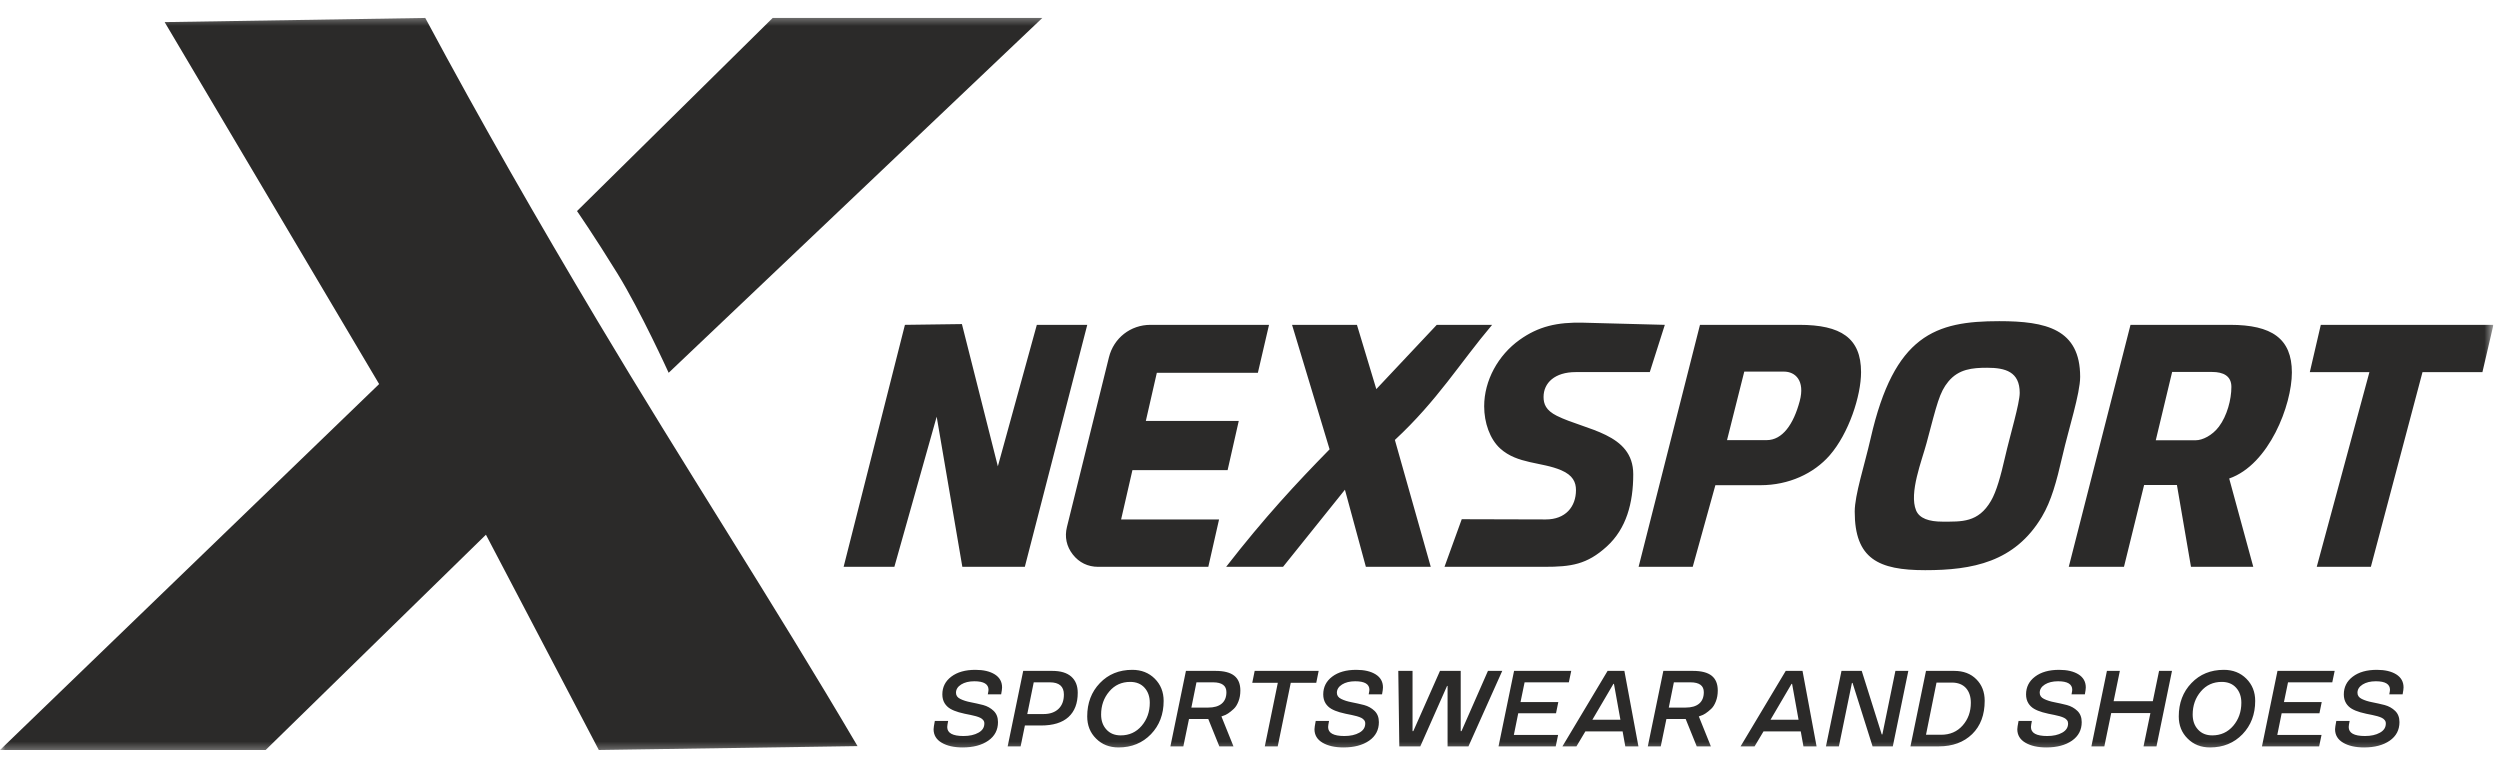 <?xml version="1.0" encoding="UTF-8"?> <svg xmlns="http://www.w3.org/2000/svg" width="241" height="73" viewBox="0 0 241 73" fill="none"><g clip-path="url(#clip0_6083_928)"><mask id="mask0_6083_928" style="mask-type:luminance" maskUnits="userSpaceOnUse" x="0" y="1" width="241" height="72"><path d="M240.366 1.405H0V72.624H240.366V1.405Z" fill="white"></path></mask><g mask="url(#mask0_6083_928)"><path d="M92.729 31.241L87.235 31.315L81.325 54.642H86.217L90.296 40.169L92.769 54.642H98.793L104.812 31.315H99.95L96.193 44.953L92.729 31.241ZM160.489 31.315L152.652 31.108C150.103 31.041 148.302 31.466 146.489 32.761C144.421 34.238 143.074 36.674 143.074 39.167C143.074 40.735 143.616 42.325 144.623 43.238C146.284 44.743 148.604 44.52 150.503 45.332C151.63 45.814 151.924 46.492 151.924 47.242C151.924 48.855 150.912 50.08 149.005 50.074L140.912 50.052L139.249 54.642H148.863C151.456 54.642 152.978 54.427 154.898 52.678C156.778 50.965 157.445 48.498 157.445 45.72C157.445 41.764 152.868 41.474 150.081 40.085C149.02 39.556 148.799 38.942 148.799 38.265C148.799 36.91 149.881 35.87 151.897 35.87H159.039L160.489 31.315ZM105.855 54.642H116.481L117.517 50.077H108.074L109.165 45.322H118.341L119.417 40.575H110.459L111.519 35.935H121.26L122.334 31.315H110.905C108.983 31.315 107.361 32.584 106.9 34.45L102.852 50.805C102.615 51.76 102.812 52.681 103.419 53.455C104.025 54.23 104.872 54.642 105.855 54.642ZM118.2 54.642H123.685L129.651 47.209L131.67 54.642H137.925L134.466 42.41C138.58 38.593 140.716 35.014 143.84 31.315H138.504L132.677 37.51L130.809 31.315H124.554L128.173 43.314C125.002 46.545 121.9 49.877 118.2 54.642ZM157.961 54.642H163.179L165.362 46.773H169.721C172.432 46.773 174.852 45.653 176.387 43.888C178.223 41.775 179.406 38.164 179.406 35.879C179.406 32.577 177.457 31.315 173.455 31.315H163.878L157.961 54.642ZM166.485 42.428L168.148 35.823H171.973C173.07 35.823 174.021 36.69 173.492 38.67C172.893 40.915 171.822 42.428 170.31 42.428H166.485ZM191.566 35.452C193.316 35.452 194.7 35.837 194.7 37.87C194.7 38.902 193.769 41.957 193.29 44.053C192.87 45.887 192.464 47.37 191.931 48.284C190.704 50.392 189.106 50.286 187.243 50.286C185.959 50.286 185.032 49.978 184.71 49.201C184.013 47.519 185.272 44.392 185.717 42.722C186.732 38.905 186.964 37.825 187.813 36.791C188.814 35.571 190.138 35.452 191.566 35.452ZM185.584 54.965C190.129 54.965 194.233 54.198 196.844 49.804C197.741 48.292 198.236 46.486 198.82 43.95C199.418 41.339 200.527 37.941 200.527 36.328C200.527 31.714 197.23 30.96 192.724 30.96C186.586 30.96 182.605 32.273 180.333 42.245C179.73 44.888 178.795 47.706 178.795 49.319C178.795 53.868 181.077 54.965 185.584 54.965ZM199.429 54.642H204.751L206.693 46.751H209.855L211.21 54.642H217.216L214.894 46.128C218.747 44.786 220.937 39.035 220.937 35.905C220.937 32.634 218.989 31.315 214.987 31.315H205.381L199.429 54.642ZM207.817 42.441L209.394 35.857H213.249C214.317 35.857 215.106 36.233 215.106 37.298C215.106 38.52 214.688 40.087 213.904 41.128C213.261 41.984 212.312 42.441 211.672 42.441H207.817ZM240.366 31.315H223.725L222.666 35.873H228.412L223.334 54.642H228.552L233.529 35.873H239.305L240.366 31.315Z" fill="#2B2A29"></path><path d="M15.871 2.131L40.995 1.73C46.494 11.982 51.817 21.235 57.588 30.915C65.836 44.749 74.503 58.04 82.666 71.925L57.727 72.3L46.844 51.546L25.608 72.3H0L36.548 37.023L15.871 2.131ZM74.487 1.73H100.481L64.458 35.936C64.458 35.936 61.763 30.001 59.511 26.351C57.26 22.701 55.623 20.347 55.623 20.347L74.487 1.73Z" fill="#2B2A29"></path><path d="M96.511 66.933H95.225C95.272 66.703 95.293 66.557 95.293 66.497C95.293 65.948 94.838 65.674 93.925 65.674C93.41 65.674 92.988 65.778 92.658 65.984C92.325 66.193 92.157 66.46 92.157 66.786C92.157 67.046 92.296 67.243 92.575 67.378C92.853 67.517 93.193 67.624 93.591 67.699C93.96 67.77 94.359 67.86 94.784 67.967C95.173 68.073 95.508 68.26 95.789 68.53C96.067 68.799 96.206 69.159 96.206 69.611C96.206 70.366 95.895 70.962 95.27 71.399C94.642 71.835 93.819 72.053 92.801 72.053C91.966 72.053 91.291 71.901 90.774 71.596C90.258 71.291 89.998 70.858 89.998 70.297C89.998 70.172 90.038 69.906 90.117 69.5H91.402C91.343 69.788 91.313 69.984 91.313 70.089C91.313 70.664 91.836 70.952 92.879 70.952C93.466 70.952 93.947 70.844 94.322 70.631C94.702 70.422 94.891 70.127 94.891 69.748C94.895 69.626 94.861 69.519 94.789 69.426C94.717 69.334 94.625 69.259 94.514 69.204C94.402 69.147 94.26 69.095 94.084 69.043C93.91 68.993 93.74 68.953 93.576 68.922C93.412 68.891 93.221 68.852 93 68.805C92.779 68.757 92.59 68.71 92.432 68.663C92.112 68.572 91.837 68.459 91.611 68.326C91.383 68.192 91.201 68.014 91.064 67.796C90.916 67.555 90.842 67.271 90.842 66.942C90.842 66.235 91.13 65.663 91.707 65.227C92.283 64.791 93.055 64.572 94.027 64.572C94.809 64.572 95.434 64.719 95.903 65.014C96.367 65.308 96.6 65.726 96.6 66.268C96.6 66.403 96.57 66.625 96.511 66.933ZM100.359 69.937H98.8L98.388 71.951H97.139L98.637 64.674H101.445C102.246 64.674 102.855 64.858 103.271 65.225C103.686 65.593 103.894 66.112 103.894 66.786C103.894 67.799 103.596 68.579 103 69.123C102.405 69.665 101.525 69.937 100.359 69.937ZM102.559 66.952C102.559 66.171 102.11 65.78 101.214 65.776H99.652L99.029 68.835H100.591C101.212 68.835 101.696 68.667 102.043 68.333C102.386 68.005 102.559 67.545 102.559 66.952ZM112.175 67.567C112.175 68.859 111.766 69.93 110.952 70.778C110.131 71.627 109.089 72.053 107.826 72.053C106.948 72.053 106.228 71.769 105.661 71.199C105.092 70.638 104.807 69.926 104.807 69.064C104.807 67.768 105.214 66.696 106.03 65.847C106.844 64.997 107.884 64.572 109.151 64.572C110.027 64.572 110.751 64.856 111.32 65.424C111.89 65.993 112.175 66.708 112.175 67.567ZM110.839 67.744C110.839 67.151 110.67 66.67 110.334 66.297C109.997 65.923 109.534 65.735 108.95 65.735C108.126 65.735 107.452 66.043 106.933 66.658C106.408 67.274 106.147 68.017 106.147 68.885C106.147 69.474 106.318 69.956 106.658 70.326C106.998 70.702 107.457 70.891 108.037 70.891C108.858 70.891 109.531 70.583 110.059 69.966C110.578 69.355 110.839 68.613 110.839 67.744ZM116.478 69.313H114.619L114.074 71.951H112.826L114.324 64.674H117.18C117.991 64.674 118.592 64.83 118.984 65.14C119.375 65.452 119.571 65.927 119.571 66.568C119.571 66.952 119.51 67.3 119.388 67.612C119.264 67.931 119.112 68.172 118.932 68.338C118.541 68.703 118.204 68.923 117.926 68.998L117.745 69.064L118.907 71.951H117.544L116.478 69.313ZM118.226 66.723C118.226 66.098 117.8 65.781 116.949 65.776H115.339L114.848 68.211H116.458C117.035 68.211 117.473 68.085 117.775 67.83C118.075 67.577 118.226 67.209 118.226 66.723ZM123.182 65.821H120.718L120.95 64.674H127.119L126.888 65.821H124.429L123.172 71.951H121.926L123.182 65.821ZM133.229 66.933H131.942C131.989 66.703 132.011 66.557 132.011 66.497C132.011 65.948 131.555 65.674 130.642 65.674C130.128 65.674 129.706 65.778 129.376 65.984C129.043 66.193 128.875 66.46 128.875 66.786C128.875 67.046 129.014 67.243 129.292 67.378C129.57 67.517 129.91 67.624 130.309 67.699C130.678 67.77 131.076 67.86 131.502 67.967C131.89 68.073 132.226 68.26 132.507 68.53C132.785 68.799 132.924 69.159 132.924 69.611C132.924 70.366 132.612 70.962 131.988 71.399C131.359 71.835 130.537 72.053 129.518 72.053C128.684 72.053 128.009 71.901 127.491 71.596C126.975 71.291 126.716 70.858 126.716 70.297C126.716 70.172 126.756 69.906 126.835 69.5H128.12C128.061 69.788 128.031 69.984 128.031 70.089C128.031 70.664 128.553 70.952 129.597 70.952C130.183 70.952 130.664 70.844 131.039 70.631C131.42 70.422 131.609 70.127 131.609 69.748C131.612 69.626 131.579 69.519 131.507 69.426C131.435 69.334 131.343 69.259 131.232 69.204C131.12 69.147 130.977 69.095 130.801 69.043C130.627 68.993 130.458 68.953 130.294 68.922C130.13 68.891 129.939 68.852 129.718 68.805C129.497 68.757 129.307 68.71 129.15 68.663C128.83 68.572 128.555 68.459 128.329 68.326C128.101 68.192 127.919 68.014 127.781 67.796C127.634 67.555 127.56 67.271 127.56 66.942C127.56 66.235 127.848 65.663 128.424 65.227C129.001 64.791 129.773 64.572 130.745 64.572C131.527 64.572 132.152 64.719 132.621 65.014C133.085 65.308 133.318 65.726 133.318 66.268C133.318 66.403 133.288 66.625 133.229 66.933ZM139.546 71.951V66.121H139.498L136.916 71.951H134.894L134.795 64.674H136.169V70.484H136.242L138.814 64.674H140.813V70.484H140.886L143.438 64.674H144.816L141.558 71.951H139.546ZM149.971 71.951H144.458L145.956 64.674H151.467L151.236 65.776H146.971L146.579 67.678H150.221L150 68.759H146.358L145.935 70.85H150.201L149.971 71.951ZM154.972 64.674H156.59L157.945 71.951H156.679L156.419 70.505H152.831L151.968 71.951H150.618L154.972 64.674ZM153.504 69.384H156.208L155.585 65.923H155.535L153.504 69.384ZM162.5 69.313H160.641L160.096 71.951H158.848L160.346 64.674H163.202C164.013 64.674 164.614 64.83 165.006 65.14C165.397 65.452 165.593 65.927 165.593 66.568C165.593 66.952 165.532 67.3 165.41 67.612C165.286 67.931 165.134 68.172 164.954 68.338C164.562 68.703 164.226 68.923 163.948 68.998L163.767 69.064L164.929 71.951H163.566L162.5 69.313ZM164.247 66.723C164.247 66.098 163.822 65.781 162.971 65.776H161.361L160.87 68.211H162.48C163.056 68.211 163.495 68.085 163.797 67.83C164.097 67.577 164.247 67.209 164.247 66.723ZM172.144 64.674H173.763L175.118 71.951H173.852L173.592 70.505H170.004L169.141 71.951H167.791L172.144 64.674ZM170.677 69.384H173.381L172.758 65.923H172.707L170.677 69.384ZM182.466 71.951H180.516L178.585 65.832H178.526L177.269 71.951H176.021L177.519 64.674H179.471L181.4 70.799H181.46L182.717 64.674H183.963L182.466 71.951ZM186.892 71.951H184.168L185.666 64.674H188.39C189.275 64.674 189.985 64.943 190.519 65.482C191.057 66.019 191.324 66.712 191.324 67.557C191.324 68.909 190.922 69.98 190.117 70.768C189.305 71.556 188.23 71.951 186.892 71.951ZM186.68 65.8L185.666 70.831H187.122C187.98 70.831 188.673 70.532 189.198 69.937C189.727 69.341 189.989 68.61 189.989 67.744C189.989 67.155 189.832 66.684 189.519 66.329C189.196 65.977 188.744 65.8 188.158 65.8H186.68ZM200.981 66.933H199.696C199.742 66.703 199.764 66.557 199.764 66.497C199.764 65.948 199.308 65.674 198.396 65.674C197.882 65.674 197.46 65.778 197.128 65.984C196.795 66.193 196.628 66.46 196.628 66.786C196.628 67.046 196.767 67.243 197.045 67.378C197.322 67.517 197.663 67.624 198.061 67.699C198.43 67.77 198.829 67.86 199.254 67.967C199.644 68.073 199.979 68.26 200.26 68.53C200.538 68.799 200.677 69.159 200.677 69.611C200.677 70.366 200.365 70.962 199.74 71.399C199.112 71.835 198.289 72.053 197.271 72.053C196.438 72.053 195.763 71.901 195.245 71.596C194.728 71.291 194.468 70.858 194.468 70.297C194.468 70.172 194.509 69.906 194.588 69.5H195.873C195.814 69.788 195.784 69.984 195.784 70.089C195.784 70.664 196.306 70.952 197.351 70.952C197.937 70.952 198.417 70.844 198.793 70.631C199.172 70.422 199.363 70.127 199.363 69.748C199.365 69.626 199.333 69.519 199.26 69.426C199.188 69.334 199.096 69.259 198.985 69.204C198.873 69.147 198.731 69.095 198.555 69.043C198.38 68.993 198.211 68.953 198.047 68.922C197.883 68.891 197.691 68.852 197.47 68.805C197.249 68.757 197.061 68.71 196.902 68.663C196.584 68.572 196.308 68.459 196.081 68.326C195.854 68.192 195.672 68.014 195.535 67.796C195.387 67.555 195.312 67.271 195.312 66.942C195.312 66.235 195.601 65.663 196.178 65.227C196.754 64.791 197.525 64.572 198.498 64.572C199.279 64.572 199.904 64.719 200.374 65.014C200.837 65.308 201.07 65.726 201.07 66.268C201.07 66.403 201.04 66.625 200.981 66.933ZM207.884 71.951H206.636L207.299 68.74H203.52L202.858 71.951H201.61L203.107 64.674H204.354L203.752 67.597H207.53L208.134 64.674H209.38L207.884 71.951ZM217.401 67.567C217.401 68.859 216.992 69.93 216.178 70.778C215.357 71.627 214.315 72.053 213.051 72.053C212.173 72.053 211.454 71.769 210.888 71.199C210.318 70.638 210.033 69.926 210.033 69.064C210.033 67.768 210.441 66.696 211.257 65.847C212.07 64.997 213.11 64.572 214.378 64.572C215.254 64.572 215.977 64.856 216.546 65.424C217.116 65.993 217.401 66.708 217.401 67.567ZM216.066 67.744C216.066 67.151 215.897 66.67 215.56 66.297C215.223 65.923 214.761 65.735 214.177 65.735C213.352 65.735 212.679 66.043 212.159 66.658C211.634 67.274 211.374 68.017 211.374 68.885C211.374 69.474 211.543 69.956 211.885 70.326C212.225 70.702 212.683 70.891 213.263 70.891C214.084 70.891 214.757 70.583 215.286 69.966C215.804 69.355 216.066 68.613 216.066 67.744ZM223.565 71.951H218.053L219.55 64.674H225.062L224.831 65.776H220.565L220.173 67.678H223.814L223.594 68.759H219.952L219.53 70.85H223.795L223.565 71.951ZM231.613 66.933H230.327C230.374 66.703 230.395 66.557 230.395 66.497C230.395 65.948 229.939 65.674 229.028 65.674C228.513 65.674 228.091 65.778 227.76 65.984C227.427 66.193 227.26 66.46 227.26 66.786C227.26 67.046 227.398 67.243 227.676 67.378C227.954 67.517 228.294 67.624 228.693 67.699C229.061 67.77 229.46 67.86 229.886 67.967C230.276 68.073 230.61 68.26 230.892 68.53C231.17 68.799 231.308 69.159 231.308 69.611C231.308 70.366 230.997 70.962 230.372 71.399C229.743 71.835 228.921 72.053 227.902 72.053C227.069 72.053 226.392 71.901 225.876 71.596C225.36 71.291 225.1 70.858 225.1 70.297C225.1 70.172 225.141 69.906 225.219 69.5H226.505C226.446 69.788 226.416 69.984 226.416 70.089C226.416 70.664 226.937 70.952 227.982 70.952C228.568 70.952 229.049 70.844 229.425 70.631C229.804 70.422 229.993 70.127 229.993 69.748C229.996 69.626 229.964 69.519 229.891 69.426C229.82 69.334 229.727 69.259 229.617 69.204C229.505 69.147 229.362 69.095 229.186 69.043C229.012 68.993 228.842 68.953 228.679 68.922C228.515 68.891 228.323 68.852 228.102 68.805C227.881 68.757 227.692 68.71 227.534 68.663C227.215 68.572 226.939 68.459 226.713 68.326C226.485 68.192 226.303 68.014 226.166 67.796C226.019 67.555 225.944 67.271 225.944 66.942C225.944 66.235 226.232 65.663 226.809 65.227C227.384 64.791 228.157 64.572 229.129 64.572C229.911 64.572 230.536 64.719 231.006 65.014C231.469 65.308 231.702 65.726 231.702 66.268C231.702 66.403 231.672 66.625 231.613 66.933Z" fill="#2B2A29"></path></g></g><defs><clipPath id="clip0_6083_928"><rect width="240.366" height="73" fill="white"></rect></clipPath></defs></svg> 